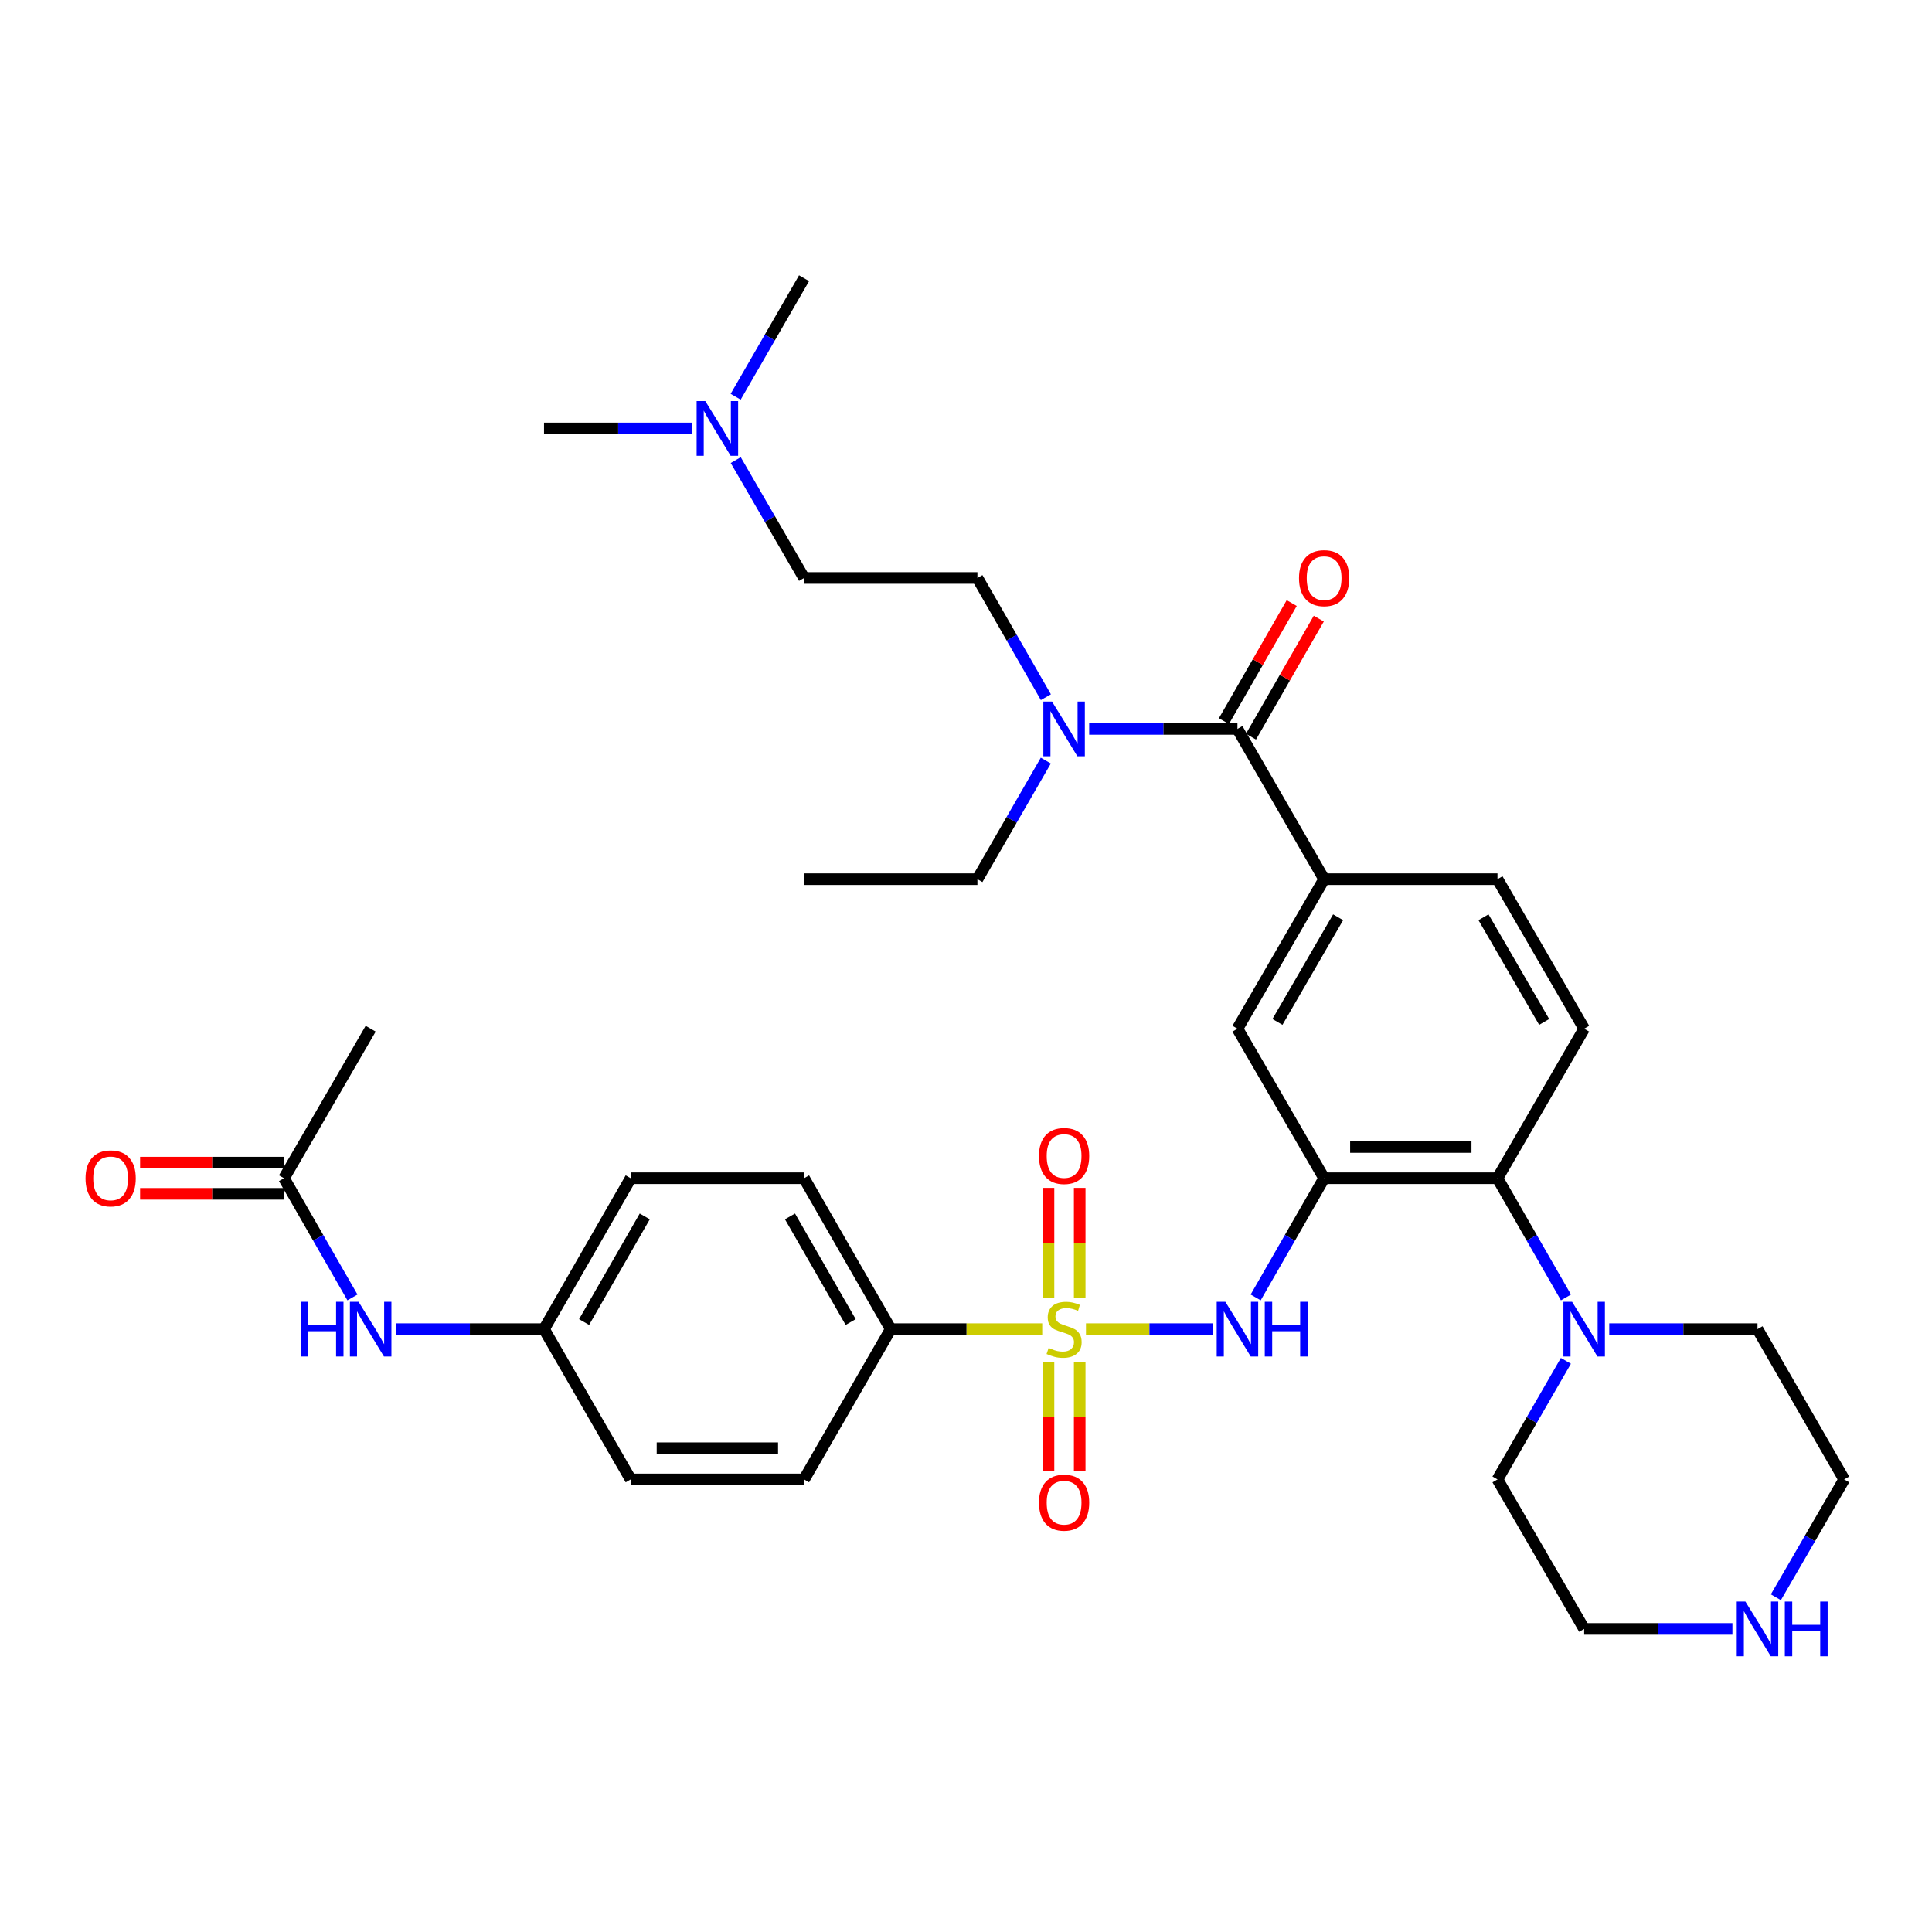 <?xml version='1.0' encoding='iso-8859-1'?>
<svg version='1.1' baseProfile='full'
              xmlns='http://www.w3.org/2000/svg'
                      xmlns:rdkit='http://www.rdkit.org/xml'
                      xmlns:xlink='http://www.w3.org/1999/xlink'
                  xml:space='preserve'
width='1000px' height='1000px' viewBox='0 0 1000 1000'>
<!-- END OF HEADER -->
<rect style='opacity:1.0;fill:#FFFFFF;stroke:none' width='1000' height='1000' x='0' y='0'> </rect>
<path class='bond-1' d='M 562.096,687.966 L 594.949,687.966' style='fill:none;fill-rule:evenodd;stroke:#CCCC00;stroke-width:6px;stroke-linecap:butt;stroke-linejoin:miter;stroke-opacity:1' />
<path class='bond-1' d='M 594.949,687.966 L 627.802,687.966' style='fill:none;fill-rule:evenodd;stroke:#0000FF;stroke-width:6px;stroke-linecap:butt;stroke-linejoin:miter;stroke-opacity:1' />
<path class='bond-7' d='M 539.45,687.966 L 500.246,687.966' style='fill:none;fill-rule:evenodd;stroke:#CCCC00;stroke-width:6px;stroke-linecap:butt;stroke-linejoin:miter;stroke-opacity:1' />
<path class='bond-7' d='M 500.246,687.966 L 461.043,687.966' style='fill:none;fill-rule:evenodd;stroke:#000000;stroke-width:6px;stroke-linecap:butt;stroke-linejoin:miter;stroke-opacity:1' />
<path class='bond-8' d='M 542.695,705.089 L 542.695,733.325' style='fill:none;fill-rule:evenodd;stroke:#CCCC00;stroke-width:6px;stroke-linecap:butt;stroke-linejoin:miter;stroke-opacity:1' />
<path class='bond-8' d='M 542.695,733.325 L 542.695,761.56' style='fill:none;fill-rule:evenodd;stroke:#FF0000;stroke-width:6px;stroke-linecap:butt;stroke-linejoin:miter;stroke-opacity:1' />
<path class='bond-8' d='M 558.85,705.089 L 558.85,733.325' style='fill:none;fill-rule:evenodd;stroke:#CCCC00;stroke-width:6px;stroke-linecap:butt;stroke-linejoin:miter;stroke-opacity:1' />
<path class='bond-8' d='M 558.85,733.325 L 558.85,761.56' style='fill:none;fill-rule:evenodd;stroke:#FF0000;stroke-width:6px;stroke-linecap:butt;stroke-linejoin:miter;stroke-opacity:1' />
<path class='bond-9' d='M 558.85,671.603 L 558.85,643.226' style='fill:none;fill-rule:evenodd;stroke:#CCCC00;stroke-width:6px;stroke-linecap:butt;stroke-linejoin:miter;stroke-opacity:1' />
<path class='bond-9' d='M 558.85,643.226 L 558.85,614.849' style='fill:none;fill-rule:evenodd;stroke:#FF0000;stroke-width:6px;stroke-linecap:butt;stroke-linejoin:miter;stroke-opacity:1' />
<path class='bond-9' d='M 542.695,671.603 L 542.695,643.226' style='fill:none;fill-rule:evenodd;stroke:#CCCC00;stroke-width:6px;stroke-linecap:butt;stroke-linejoin:miter;stroke-opacity:1' />
<path class='bond-9' d='M 542.695,643.226 L 542.695,614.849' style='fill:none;fill-rule:evenodd;stroke:#FF0000;stroke-width:6px;stroke-linecap:butt;stroke-linejoin:miter;stroke-opacity:1' />
<path class='bond-0' d='M 685.367,609.85 L 667.647,640.702' style='fill:none;fill-rule:evenodd;stroke:#000000;stroke-width:6px;stroke-linecap:butt;stroke-linejoin:miter;stroke-opacity:1' />
<path class='bond-0' d='M 667.647,640.702 L 649.928,671.554' style='fill:none;fill-rule:evenodd;stroke:#0000FF;stroke-width:6px;stroke-linecap:butt;stroke-linejoin:miter;stroke-opacity:1' />
<path class='bond-3' d='M 685.367,609.85 L 775.096,609.85' style='fill:none;fill-rule:evenodd;stroke:#000000;stroke-width:6px;stroke-linecap:butt;stroke-linejoin:miter;stroke-opacity:1' />
<path class='bond-3' d='M 698.826,593.696 L 761.637,593.696' style='fill:none;fill-rule:evenodd;stroke:#000000;stroke-width:6px;stroke-linecap:butt;stroke-linejoin:miter;stroke-opacity:1' />
<path class='bond-6' d='M 685.367,609.85 L 640.502,532.452' style='fill:none;fill-rule:evenodd;stroke:#000000;stroke-width:6px;stroke-linecap:butt;stroke-linejoin:miter;stroke-opacity:1' />
<path class='bond-2' d='M 640.502,377.279 L 685.367,455.063' style='fill:none;fill-rule:evenodd;stroke:#000000;stroke-width:6px;stroke-linecap:butt;stroke-linejoin:miter;stroke-opacity:1' />
<path class='bond-10' d='M 640.502,377.279 L 602.129,377.279' style='fill:none;fill-rule:evenodd;stroke:#000000;stroke-width:6px;stroke-linecap:butt;stroke-linejoin:miter;stroke-opacity:1' />
<path class='bond-10' d='M 602.129,377.279 L 563.756,377.279' style='fill:none;fill-rule:evenodd;stroke:#0000FF;stroke-width:6px;stroke-linecap:butt;stroke-linejoin:miter;stroke-opacity:1' />
<path class='bond-15' d='M 647.506,381.302 L 665.053,350.75' style='fill:none;fill-rule:evenodd;stroke:#000000;stroke-width:6px;stroke-linecap:butt;stroke-linejoin:miter;stroke-opacity:1' />
<path class='bond-15' d='M 665.053,350.75 L 682.6,320.198' style='fill:none;fill-rule:evenodd;stroke:#FF0000;stroke-width:6px;stroke-linecap:butt;stroke-linejoin:miter;stroke-opacity:1' />
<path class='bond-15' d='M 633.498,373.256 L 651.045,342.705' style='fill:none;fill-rule:evenodd;stroke:#000000;stroke-width:6px;stroke-linecap:butt;stroke-linejoin:miter;stroke-opacity:1' />
<path class='bond-15' d='M 651.045,342.705 L 668.592,312.153' style='fill:none;fill-rule:evenodd;stroke:#FF0000;stroke-width:6px;stroke-linecap:butt;stroke-linejoin:miter;stroke-opacity:1' />
<path class='bond-5' d='M 775.096,609.85 L 792.815,640.702' style='fill:none;fill-rule:evenodd;stroke:#000000;stroke-width:6px;stroke-linecap:butt;stroke-linejoin:miter;stroke-opacity:1' />
<path class='bond-5' d='M 792.815,640.702 L 810.535,671.554' style='fill:none;fill-rule:evenodd;stroke:#0000FF;stroke-width:6px;stroke-linecap:butt;stroke-linejoin:miter;stroke-opacity:1' />
<path class='bond-11' d='M 775.096,609.85 L 819.961,532.452' style='fill:none;fill-rule:evenodd;stroke:#000000;stroke-width:6px;stroke-linecap:butt;stroke-linejoin:miter;stroke-opacity:1' />
<path class='bond-4' d='M 685.367,455.063 L 640.502,532.452' style='fill:none;fill-rule:evenodd;stroke:#000000;stroke-width:6px;stroke-linecap:butt;stroke-linejoin:miter;stroke-opacity:1' />
<path class='bond-4' d='M 692.613,474.774 L 661.207,528.946' style='fill:none;fill-rule:evenodd;stroke:#000000;stroke-width:6px;stroke-linecap:butt;stroke-linejoin:miter;stroke-opacity:1' />
<path class='bond-14' d='M 685.367,455.063 L 775.096,455.063' style='fill:none;fill-rule:evenodd;stroke:#000000;stroke-width:6px;stroke-linecap:butt;stroke-linejoin:miter;stroke-opacity:1' />
<path class='bond-26' d='M 810.498,704.371 L 792.797,735.061' style='fill:none;fill-rule:evenodd;stroke:#0000FF;stroke-width:6px;stroke-linecap:butt;stroke-linejoin:miter;stroke-opacity:1' />
<path class='bond-26' d='M 792.797,735.061 L 775.096,765.75' style='fill:none;fill-rule:evenodd;stroke:#000000;stroke-width:6px;stroke-linecap:butt;stroke-linejoin:miter;stroke-opacity:1' />
<path class='bond-27' d='M 832.944,687.966 L 871.312,687.966' style='fill:none;fill-rule:evenodd;stroke:#0000FF;stroke-width:6px;stroke-linecap:butt;stroke-linejoin:miter;stroke-opacity:1' />
<path class='bond-27' d='M 871.312,687.966 L 909.681,687.966' style='fill:none;fill-rule:evenodd;stroke:#000000;stroke-width:6px;stroke-linecap:butt;stroke-linejoin:miter;stroke-opacity:1' />
<path class='bond-19' d='M 461.043,687.966 L 416.179,609.85' style='fill:none;fill-rule:evenodd;stroke:#000000;stroke-width:6px;stroke-linecap:butt;stroke-linejoin:miter;stroke-opacity:1' />
<path class='bond-19' d='M 440.305,684.294 L 408.9,629.613' style='fill:none;fill-rule:evenodd;stroke:#000000;stroke-width:6px;stroke-linecap:butt;stroke-linejoin:miter;stroke-opacity:1' />
<path class='bond-20' d='M 461.043,687.966 L 416.179,765.75' style='fill:none;fill-rule:evenodd;stroke:#000000;stroke-width:6px;stroke-linecap:butt;stroke-linejoin:miter;stroke-opacity:1' />
<path class='bond-18' d='M 541.347,360.867 L 523.627,330.015' style='fill:none;fill-rule:evenodd;stroke:#0000FF;stroke-width:6px;stroke-linecap:butt;stroke-linejoin:miter;stroke-opacity:1' />
<path class='bond-18' d='M 523.627,330.015 L 505.908,299.163' style='fill:none;fill-rule:evenodd;stroke:#000000;stroke-width:6px;stroke-linecap:butt;stroke-linejoin:miter;stroke-opacity:1' />
<path class='bond-30' d='M 541.311,393.684 L 523.609,424.374' style='fill:none;fill-rule:evenodd;stroke:#0000FF;stroke-width:6px;stroke-linecap:butt;stroke-linejoin:miter;stroke-opacity:1' />
<path class='bond-30' d='M 523.609,424.374 L 505.908,455.063' style='fill:none;fill-rule:evenodd;stroke:#000000;stroke-width:6px;stroke-linecap:butt;stroke-linejoin:miter;stroke-opacity:1' />
<path class='bond-36' d='M 819.961,532.452 L 775.096,455.063' style='fill:none;fill-rule:evenodd;stroke:#000000;stroke-width:6px;stroke-linecap:butt;stroke-linejoin:miter;stroke-opacity:1' />
<path class='bond-36' d='M 799.255,528.946 L 767.85,474.774' style='fill:none;fill-rule:evenodd;stroke:#000000;stroke-width:6px;stroke-linecap:butt;stroke-linejoin:miter;stroke-opacity:1' />
<path class='bond-12' d='M 146.991,609.85 L 164.71,640.702' style='fill:none;fill-rule:evenodd;stroke:#000000;stroke-width:6px;stroke-linecap:butt;stroke-linejoin:miter;stroke-opacity:1' />
<path class='bond-12' d='M 164.71,640.702 L 182.43,671.554' style='fill:none;fill-rule:evenodd;stroke:#0000FF;stroke-width:6px;stroke-linecap:butt;stroke-linejoin:miter;stroke-opacity:1' />
<path class='bond-17' d='M 146.991,601.773 L 109.752,601.773' style='fill:none;fill-rule:evenodd;stroke:#000000;stroke-width:6px;stroke-linecap:butt;stroke-linejoin:miter;stroke-opacity:1' />
<path class='bond-17' d='M 109.752,601.773 L 72.514,601.773' style='fill:none;fill-rule:evenodd;stroke:#FF0000;stroke-width:6px;stroke-linecap:butt;stroke-linejoin:miter;stroke-opacity:1' />
<path class='bond-17' d='M 146.991,617.927 L 109.752,617.927' style='fill:none;fill-rule:evenodd;stroke:#000000;stroke-width:6px;stroke-linecap:butt;stroke-linejoin:miter;stroke-opacity:1' />
<path class='bond-17' d='M 109.752,617.927 L 72.514,617.927' style='fill:none;fill-rule:evenodd;stroke:#FF0000;stroke-width:6px;stroke-linecap:butt;stroke-linejoin:miter;stroke-opacity:1' />
<path class='bond-31' d='M 146.991,609.85 L 191.856,532.452' style='fill:none;fill-rule:evenodd;stroke:#000000;stroke-width:6px;stroke-linecap:butt;stroke-linejoin:miter;stroke-opacity:1' />
<path class='bond-13' d='M 204.839,687.966 L 243.212,687.966' style='fill:none;fill-rule:evenodd;stroke:#0000FF;stroke-width:6px;stroke-linecap:butt;stroke-linejoin:miter;stroke-opacity:1' />
<path class='bond-13' d='M 243.212,687.966 L 281.585,687.966' style='fill:none;fill-rule:evenodd;stroke:#000000;stroke-width:6px;stroke-linecap:butt;stroke-linejoin:miter;stroke-opacity:1' />
<path class='bond-16' d='M 919.187,826.734 L 936.866,796.242' style='fill:none;fill-rule:evenodd;stroke:#0000FF;stroke-width:6px;stroke-linecap:butt;stroke-linejoin:miter;stroke-opacity:1' />
<path class='bond-16' d='M 936.866,796.242 L 954.545,765.75' style='fill:none;fill-rule:evenodd;stroke:#000000;stroke-width:6px;stroke-linecap:butt;stroke-linejoin:miter;stroke-opacity:1' />
<path class='bond-37' d='M 896.698,843.13 L 858.329,843.13' style='fill:none;fill-rule:evenodd;stroke:#0000FF;stroke-width:6px;stroke-linecap:butt;stroke-linejoin:miter;stroke-opacity:1' />
<path class='bond-37' d='M 858.329,843.13 L 819.961,843.13' style='fill:none;fill-rule:evenodd;stroke:#000000;stroke-width:6px;stroke-linecap:butt;stroke-linejoin:miter;stroke-opacity:1' />
<path class='bond-23' d='M 505.908,299.163 L 416.179,299.163' style='fill:none;fill-rule:evenodd;stroke:#000000;stroke-width:6px;stroke-linecap:butt;stroke-linejoin:miter;stroke-opacity:1' />
<path class='bond-25' d='M 416.179,609.85 L 326.45,609.85' style='fill:none;fill-rule:evenodd;stroke:#000000;stroke-width:6px;stroke-linecap:butt;stroke-linejoin:miter;stroke-opacity:1' />
<path class='bond-24' d='M 416.179,765.75 L 326.45,765.75' style='fill:none;fill-rule:evenodd;stroke:#000000;stroke-width:6px;stroke-linecap:butt;stroke-linejoin:miter;stroke-opacity:1' />
<path class='bond-24' d='M 402.719,749.596 L 339.909,749.596' style='fill:none;fill-rule:evenodd;stroke:#000000;stroke-width:6px;stroke-linecap:butt;stroke-linejoin:miter;stroke-opacity:1' />
<path class='bond-21' d='M 281.585,687.966 L 326.45,765.75' style='fill:none;fill-rule:evenodd;stroke:#000000;stroke-width:6px;stroke-linecap:butt;stroke-linejoin:miter;stroke-opacity:1' />
<path class='bond-35' d='M 281.585,687.966 L 326.45,609.85' style='fill:none;fill-rule:evenodd;stroke:#000000;stroke-width:6px;stroke-linecap:butt;stroke-linejoin:miter;stroke-opacity:1' />
<path class='bond-35' d='M 302.323,684.294 L 333.728,629.613' style='fill:none;fill-rule:evenodd;stroke:#000000;stroke-width:6px;stroke-linecap:butt;stroke-linejoin:miter;stroke-opacity:1' />
<path class='bond-22' d='M 380.818,238.153 L 398.498,268.658' style='fill:none;fill-rule:evenodd;stroke:#0000FF;stroke-width:6px;stroke-linecap:butt;stroke-linejoin:miter;stroke-opacity:1' />
<path class='bond-22' d='M 398.498,268.658 L 416.179,299.163' style='fill:none;fill-rule:evenodd;stroke:#000000;stroke-width:6px;stroke-linecap:butt;stroke-linejoin:miter;stroke-opacity:1' />
<path class='bond-32' d='M 380.779,205.352 L 398.479,174.676' style='fill:none;fill-rule:evenodd;stroke:#0000FF;stroke-width:6px;stroke-linecap:butt;stroke-linejoin:miter;stroke-opacity:1' />
<path class='bond-32' d='M 398.479,174.676 L 416.179,143.999' style='fill:none;fill-rule:evenodd;stroke:#000000;stroke-width:6px;stroke-linecap:butt;stroke-linejoin:miter;stroke-opacity:1' />
<path class='bond-33' d='M 358.331,221.756 L 319.958,221.756' style='fill:none;fill-rule:evenodd;stroke:#0000FF;stroke-width:6px;stroke-linecap:butt;stroke-linejoin:miter;stroke-opacity:1' />
<path class='bond-33' d='M 319.958,221.756 L 281.585,221.756' style='fill:none;fill-rule:evenodd;stroke:#000000;stroke-width:6px;stroke-linecap:butt;stroke-linejoin:miter;stroke-opacity:1' />
<path class='bond-29' d='M 775.096,765.75 L 819.961,843.13' style='fill:none;fill-rule:evenodd;stroke:#000000;stroke-width:6px;stroke-linecap:butt;stroke-linejoin:miter;stroke-opacity:1' />
<path class='bond-28' d='M 909.681,687.966 L 954.545,765.75' style='fill:none;fill-rule:evenodd;stroke:#000000;stroke-width:6px;stroke-linecap:butt;stroke-linejoin:miter;stroke-opacity:1' />
<path class='bond-34' d='M 505.908,455.063 L 416.179,455.063' style='fill:none;fill-rule:evenodd;stroke:#000000;stroke-width:6px;stroke-linecap:butt;stroke-linejoin:miter;stroke-opacity:1' />
<path  class='atom-0' d='M 542.773 697.686
Q 543.093 697.806, 544.413 698.366
Q 545.733 698.926, 547.173 699.286
Q 548.653 699.606, 550.093 699.606
Q 552.773 699.606, 554.333 698.326
Q 555.893 697.006, 555.893 694.726
Q 555.893 693.166, 555.093 692.206
Q 554.333 691.246, 553.133 690.726
Q 551.933 690.206, 549.933 689.606
Q 547.413 688.846, 545.893 688.126
Q 544.413 687.406, 543.333 685.886
Q 542.293 684.366, 542.293 681.806
Q 542.293 678.246, 544.693 676.046
Q 547.133 673.846, 551.933 673.846
Q 555.213 673.846, 558.933 675.406
L 558.013 678.486
Q 554.613 677.086, 552.053 677.086
Q 549.293 677.086, 547.773 678.246
Q 546.253 679.366, 546.293 681.326
Q 546.293 682.846, 547.053 683.766
Q 547.853 684.686, 548.973 685.206
Q 550.133 685.726, 552.053 686.326
Q 554.613 687.126, 556.133 687.926
Q 557.653 688.726, 558.733 690.366
Q 559.853 691.966, 559.853 694.726
Q 559.853 698.646, 557.213 700.766
Q 554.613 702.846, 550.253 702.846
Q 547.733 702.846, 545.813 702.286
Q 543.933 701.766, 541.693 700.846
L 542.773 697.686
' fill='#CCCC00'/>
<path  class='atom-2' d='M 634.242 673.806
L 643.522 688.806
Q 644.442 690.286, 645.922 692.966
Q 647.402 695.646, 647.482 695.806
L 647.482 673.806
L 651.242 673.806
L 651.242 702.126
L 647.362 702.126
L 637.402 685.726
Q 636.242 683.806, 635.002 681.606
Q 633.802 679.406, 633.442 678.726
L 633.442 702.126
L 629.762 702.126
L 629.762 673.806
L 634.242 673.806
' fill='#0000FF'/>
<path  class='atom-2' d='M 654.642 673.806
L 658.482 673.806
L 658.482 685.846
L 672.962 685.846
L 672.962 673.806
L 676.802 673.806
L 676.802 702.126
L 672.962 702.126
L 672.962 689.046
L 658.482 689.046
L 658.482 702.126
L 654.642 702.126
L 654.642 673.806
' fill='#0000FF'/>
<path  class='atom-6' d='M 813.701 673.806
L 822.981 688.806
Q 823.901 690.286, 825.381 692.966
Q 826.861 695.646, 826.941 695.806
L 826.941 673.806
L 830.701 673.806
L 830.701 702.126
L 826.821 702.126
L 816.861 685.726
Q 815.701 683.806, 814.461 681.606
Q 813.261 679.406, 812.901 678.726
L 812.901 702.126
L 809.221 702.126
L 809.221 673.806
L 813.701 673.806
' fill='#0000FF'/>
<path  class='atom-9' d='M 537.773 777.775
Q 537.773 770.975, 541.133 767.175
Q 544.493 763.375, 550.773 763.375
Q 557.053 763.375, 560.413 767.175
Q 563.773 770.975, 563.773 777.775
Q 563.773 784.655, 560.373 788.575
Q 556.973 792.455, 550.773 792.455
Q 544.533 792.455, 541.133 788.575
Q 537.773 784.695, 537.773 777.775
M 550.773 789.255
Q 555.093 789.255, 557.413 786.375
Q 559.773 783.455, 559.773 777.775
Q 559.773 772.215, 557.413 769.415
Q 555.093 766.575, 550.773 766.575
Q 546.453 766.575, 544.093 769.375
Q 541.773 772.175, 541.773 777.775
Q 541.773 783.495, 544.093 786.375
Q 546.453 789.255, 550.773 789.255
' fill='#FF0000'/>
<path  class='atom-10' d='M 537.773 598.335
Q 537.773 591.535, 541.133 587.735
Q 544.493 583.935, 550.773 583.935
Q 557.053 583.935, 560.413 587.735
Q 563.773 591.535, 563.773 598.335
Q 563.773 605.215, 560.373 609.135
Q 556.973 613.015, 550.773 613.015
Q 544.533 613.015, 541.133 609.135
Q 537.773 605.255, 537.773 598.335
M 550.773 609.815
Q 555.093 609.815, 557.413 606.935
Q 559.773 604.015, 559.773 598.335
Q 559.773 592.775, 557.413 589.975
Q 555.093 587.135, 550.773 587.135
Q 546.453 587.135, 544.093 589.935
Q 541.773 592.735, 541.773 598.335
Q 541.773 604.055, 544.093 606.935
Q 546.453 609.815, 550.773 609.815
' fill='#FF0000'/>
<path  class='atom-11' d='M 544.513 363.119
L 553.793 378.119
Q 554.713 379.599, 556.193 382.279
Q 557.673 384.959, 557.753 385.119
L 557.753 363.119
L 561.513 363.119
L 561.513 391.439
L 557.633 391.439
L 547.673 375.039
Q 546.513 373.119, 545.273 370.919
Q 544.073 368.719, 543.713 368.039
L 543.713 391.439
L 540.033 391.439
L 540.033 363.119
L 544.513 363.119
' fill='#0000FF'/>
<path  class='atom-14' d='M 155.636 673.806
L 159.476 673.806
L 159.476 685.846
L 173.956 685.846
L 173.956 673.806
L 177.796 673.806
L 177.796 702.126
L 173.956 702.126
L 173.956 689.046
L 159.476 689.046
L 159.476 702.126
L 155.636 702.126
L 155.636 673.806
' fill='#0000FF'/>
<path  class='atom-14' d='M 185.596 673.806
L 194.876 688.806
Q 195.796 690.286, 197.276 692.966
Q 198.756 695.646, 198.836 695.806
L 198.836 673.806
L 202.596 673.806
L 202.596 702.126
L 198.716 702.126
L 188.756 685.726
Q 187.596 683.806, 186.356 681.606
Q 185.156 679.406, 184.796 678.726
L 184.796 702.126
L 181.116 702.126
L 181.116 673.806
L 185.596 673.806
' fill='#0000FF'/>
<path  class='atom-16' d='M 672.367 299.243
Q 672.367 292.443, 675.727 288.643
Q 679.087 284.843, 685.367 284.843
Q 691.647 284.843, 695.007 288.643
Q 698.367 292.443, 698.367 299.243
Q 698.367 306.123, 694.967 310.043
Q 691.567 313.923, 685.367 313.923
Q 679.127 313.923, 675.727 310.043
Q 672.367 306.163, 672.367 299.243
M 685.367 310.723
Q 689.687 310.723, 692.007 307.843
Q 694.367 304.923, 694.367 299.243
Q 694.367 293.683, 692.007 290.883
Q 689.687 288.043, 685.367 288.043
Q 681.047 288.043, 678.687 290.843
Q 676.367 293.643, 676.367 299.243
Q 676.367 304.963, 678.687 307.843
Q 681.047 310.723, 685.367 310.723
' fill='#FF0000'/>
<path  class='atom-17' d='M 903.421 828.97
L 912.701 843.97
Q 913.621 845.45, 915.101 848.13
Q 916.581 850.81, 916.661 850.97
L 916.661 828.97
L 920.421 828.97
L 920.421 857.29
L 916.541 857.29
L 906.581 840.89
Q 905.421 838.97, 904.181 836.77
Q 902.981 834.57, 902.621 833.89
L 902.621 857.29
L 898.941 857.29
L 898.941 828.97
L 903.421 828.97
' fill='#0000FF'/>
<path  class='atom-17' d='M 923.821 828.97
L 927.661 828.97
L 927.661 841.01
L 942.141 841.01
L 942.141 828.97
L 945.981 828.97
L 945.981 857.29
L 942.141 857.29
L 942.141 844.21
L 927.661 844.21
L 927.661 857.29
L 923.821 857.29
L 923.821 828.97
' fill='#0000FF'/>
<path  class='atom-18' d='M 44.271 609.93
Q 44.271 603.13, 47.631 599.33
Q 50.991 595.53, 57.271 595.53
Q 63.551 595.53, 66.911 599.33
Q 70.271 603.13, 70.271 609.93
Q 70.271 616.81, 66.871 620.73
Q 63.471 624.61, 57.271 624.61
Q 51.031 624.61, 47.631 620.73
Q 44.271 616.85, 44.271 609.93
M 57.271 621.41
Q 61.591 621.41, 63.911 618.53
Q 66.271 615.61, 66.271 609.93
Q 66.271 604.37, 63.911 601.57
Q 61.591 598.73, 57.271 598.73
Q 52.951 598.73, 50.591 601.53
Q 48.271 604.33, 48.271 609.93
Q 48.271 615.65, 50.591 618.53
Q 52.951 621.41, 57.271 621.41
' fill='#FF0000'/>
<path  class='atom-23' d='M 365.054 207.596
L 374.334 222.596
Q 375.254 224.076, 376.734 226.756
Q 378.214 229.436, 378.294 229.596
L 378.294 207.596
L 382.054 207.596
L 382.054 235.916
L 378.174 235.916
L 368.214 219.516
Q 367.054 217.596, 365.814 215.396
Q 364.614 213.196, 364.254 212.516
L 364.254 235.916
L 360.574 235.916
L 360.574 207.596
L 365.054 207.596
' fill='#0000FF'/>
</svg>
